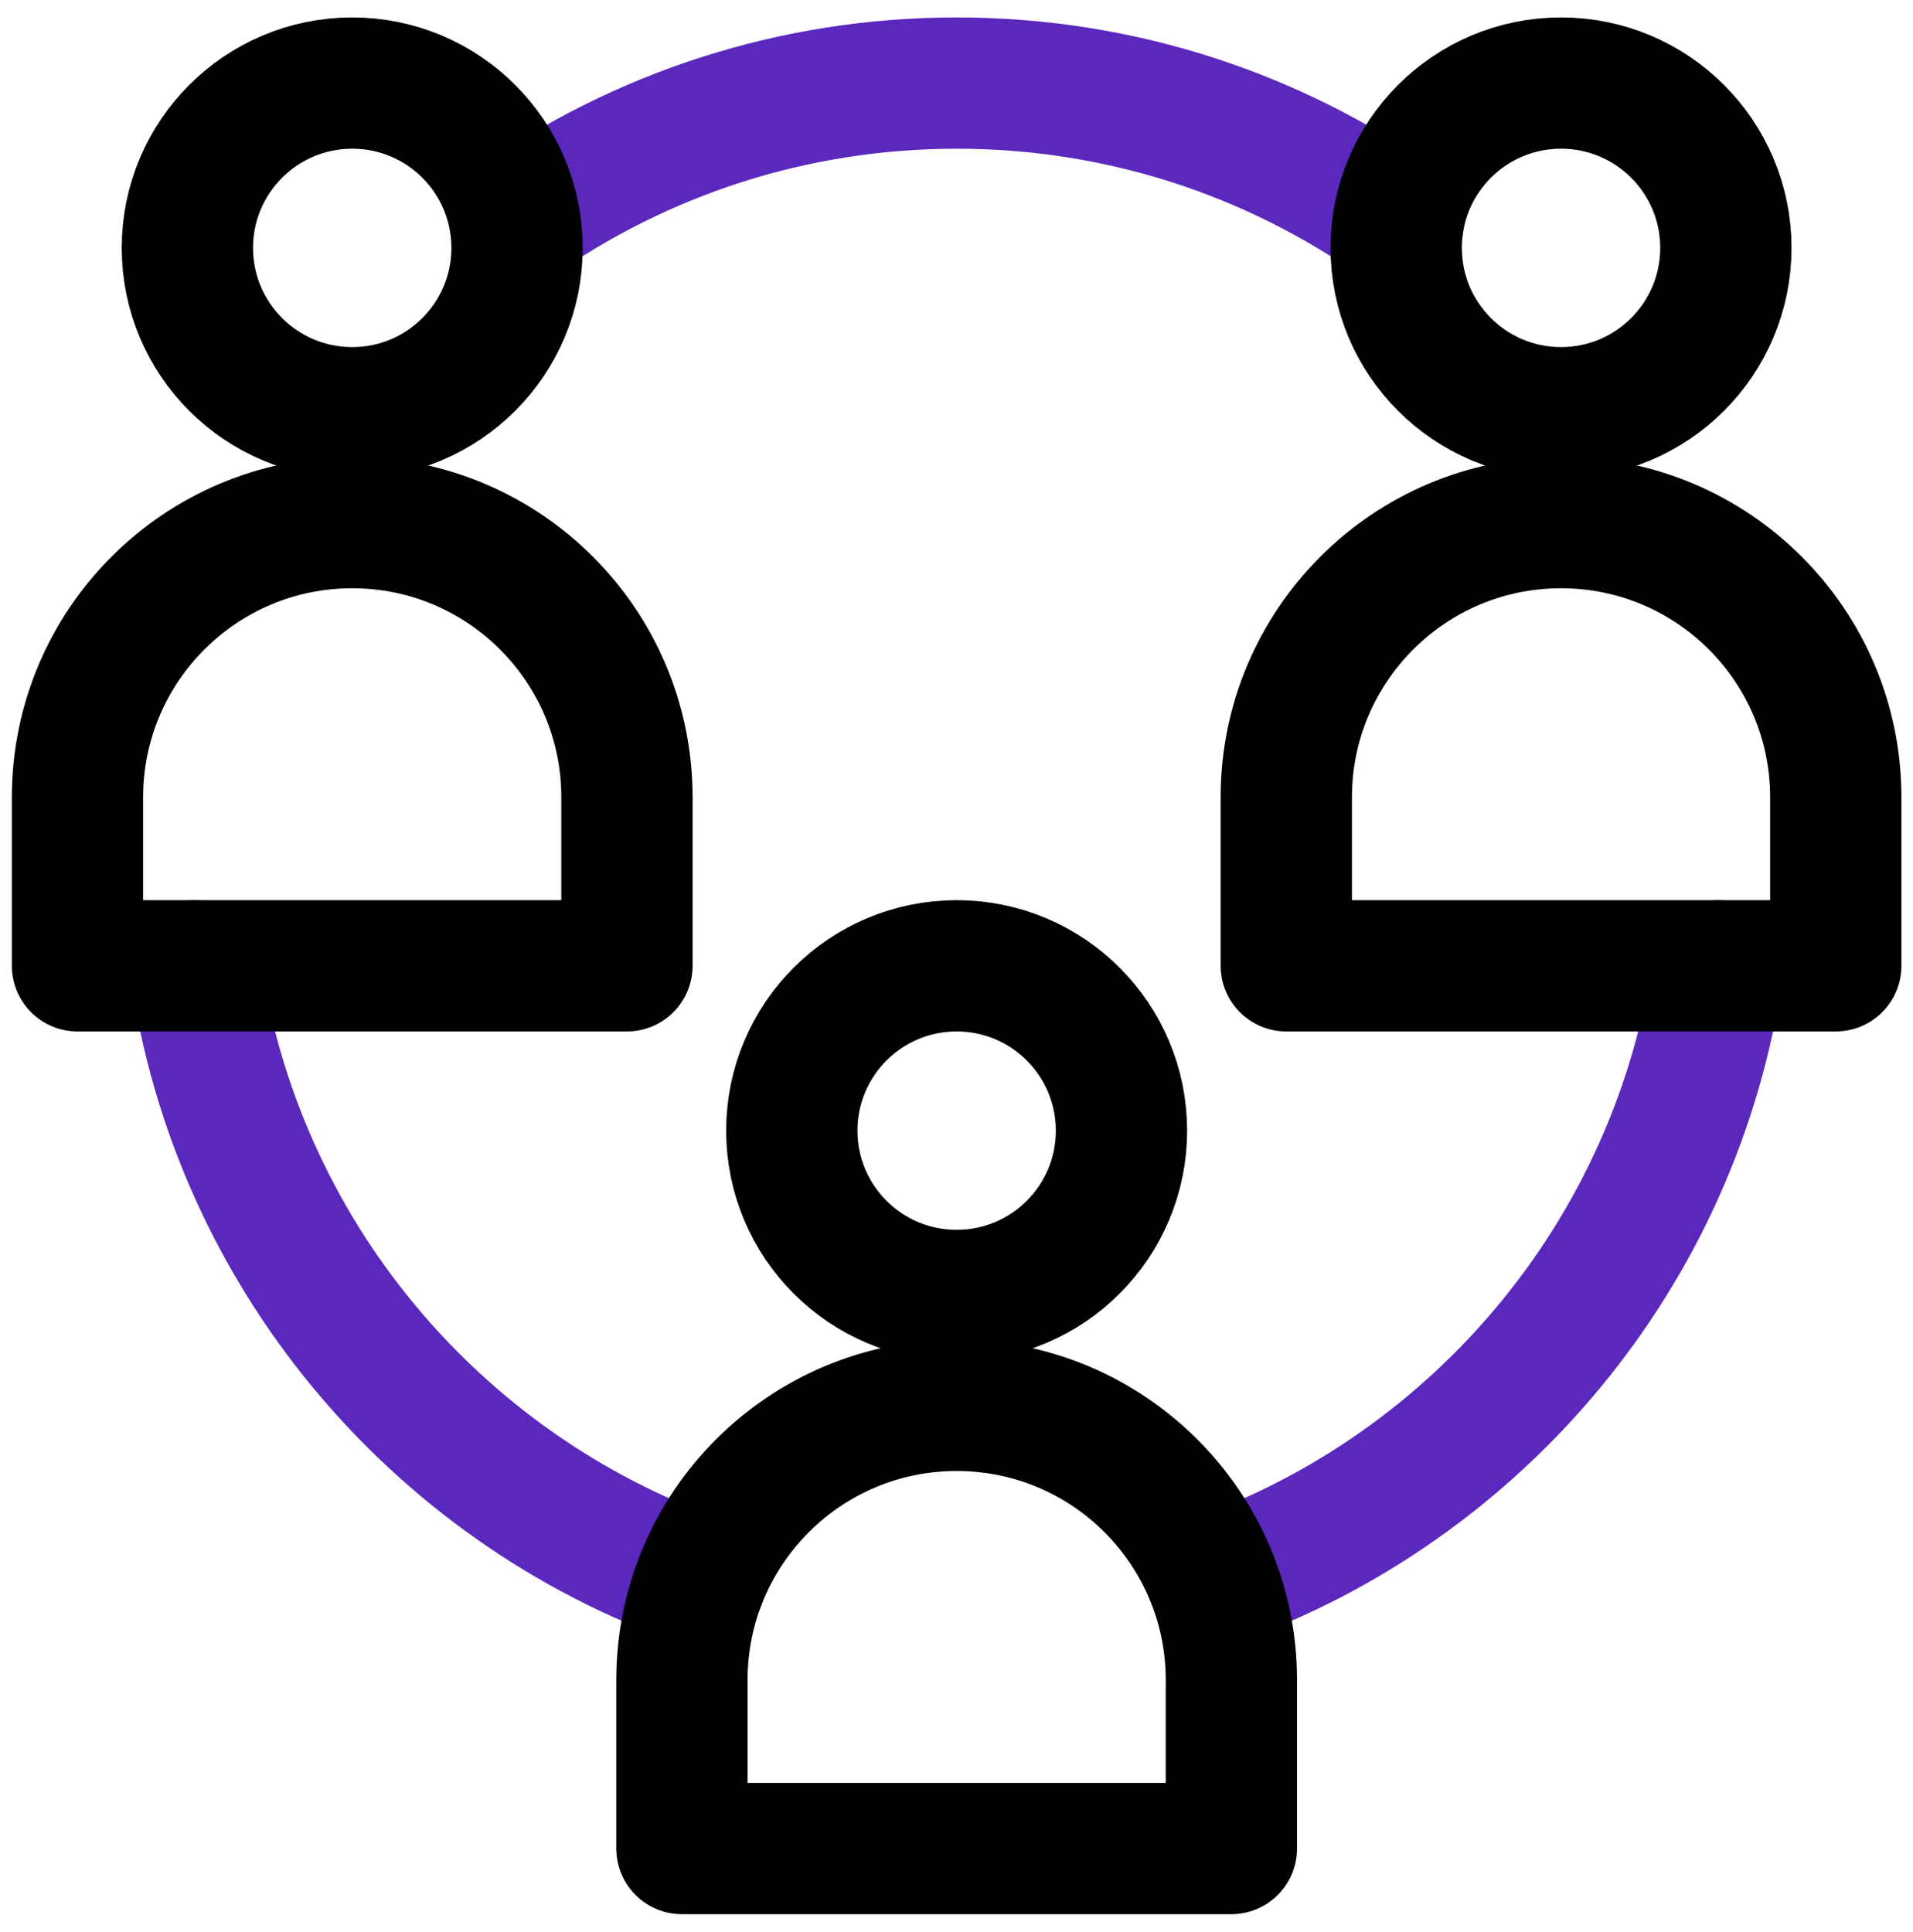 <?xml version="1.0" encoding="UTF-8"?> <svg xmlns="http://www.w3.org/2000/svg" width="100" height="101" viewBox="0 0 100 101" fill="none"><path d="M26.926 11.622C33.458 7.035 41.418 4.343 50.007 4.343C58.596 4.343 66.555 7.035 73.088 11.622" stroke="#5B28BE" stroke-width="6.863" stroke-miterlimit="10" stroke-linecap="round" stroke-linejoin="round"></path><path d="M89.812 50.49C87.672 65.455 77.291 77.762 63.414 82.668" stroke="#5B28BE" stroke-width="6.863" stroke-miterlimit="10" stroke-linecap="round" stroke-linejoin="round"></path><path d="M36.601 82.668C22.724 77.762 12.344 65.455 10.203 50.49" stroke="#5B28BE" stroke-width="6.863" stroke-miterlimit="10" stroke-linecap="round" stroke-linejoin="round"></path><path d="M27.028 12.959C27.028 17.718 23.171 21.576 18.412 21.576C13.653 21.576 9.795 17.718 9.795 12.959C9.795 8.201 13.653 4.343 18.412 4.343C23.171 4.343 27.028 8.201 27.028 12.959Z" stroke="black" stroke-width="6.863" stroke-miterlimit="10" stroke-linecap="round" stroke-linejoin="round"></path><path d="M32.773 50.49H4.051V41.682C4.051 33.751 10.48 27.321 18.412 27.321C26.343 27.321 32.773 33.751 32.773 41.682V50.49Z" stroke="black" stroke-width="6.863" stroke-miterlimit="10" stroke-linecap="round" stroke-linejoin="round"></path><path d="M58.624 59.107C58.624 63.866 54.766 67.724 50.007 67.724C45.248 67.724 41.391 63.866 41.391 59.107C41.391 54.348 45.248 50.49 50.007 50.49C54.766 50.49 58.624 54.348 58.624 59.107Z" stroke="black" stroke-width="6.863" stroke-miterlimit="10" stroke-linecap="round" stroke-linejoin="round"></path><path d="M64.369 96.637H35.647V87.829C35.647 79.898 42.076 73.468 50.008 73.468C57.939 73.468 64.369 79.898 64.369 87.829V96.637Z" stroke="black" stroke-width="6.863" stroke-miterlimit="10" stroke-linecap="round" stroke-linejoin="round"></path><path d="M90.218 12.959C90.218 17.718 86.36 21.576 81.601 21.576C76.842 21.576 72.984 17.718 72.984 12.959C72.984 8.2 76.842 4.343 81.601 4.343C86.36 4.343 90.218 8.2 90.218 12.959Z" stroke="black" stroke-width="6.863" stroke-miterlimit="10" stroke-linecap="round" stroke-linejoin="round"></path><path d="M95.963 50.49H67.24V41.682C67.24 33.751 73.67 27.321 81.601 27.321C89.533 27.321 95.963 33.751 95.963 41.682V50.49Z" stroke="black" stroke-width="6.863" stroke-miterlimit="10" stroke-linecap="round" stroke-linejoin="round"></path></svg> 